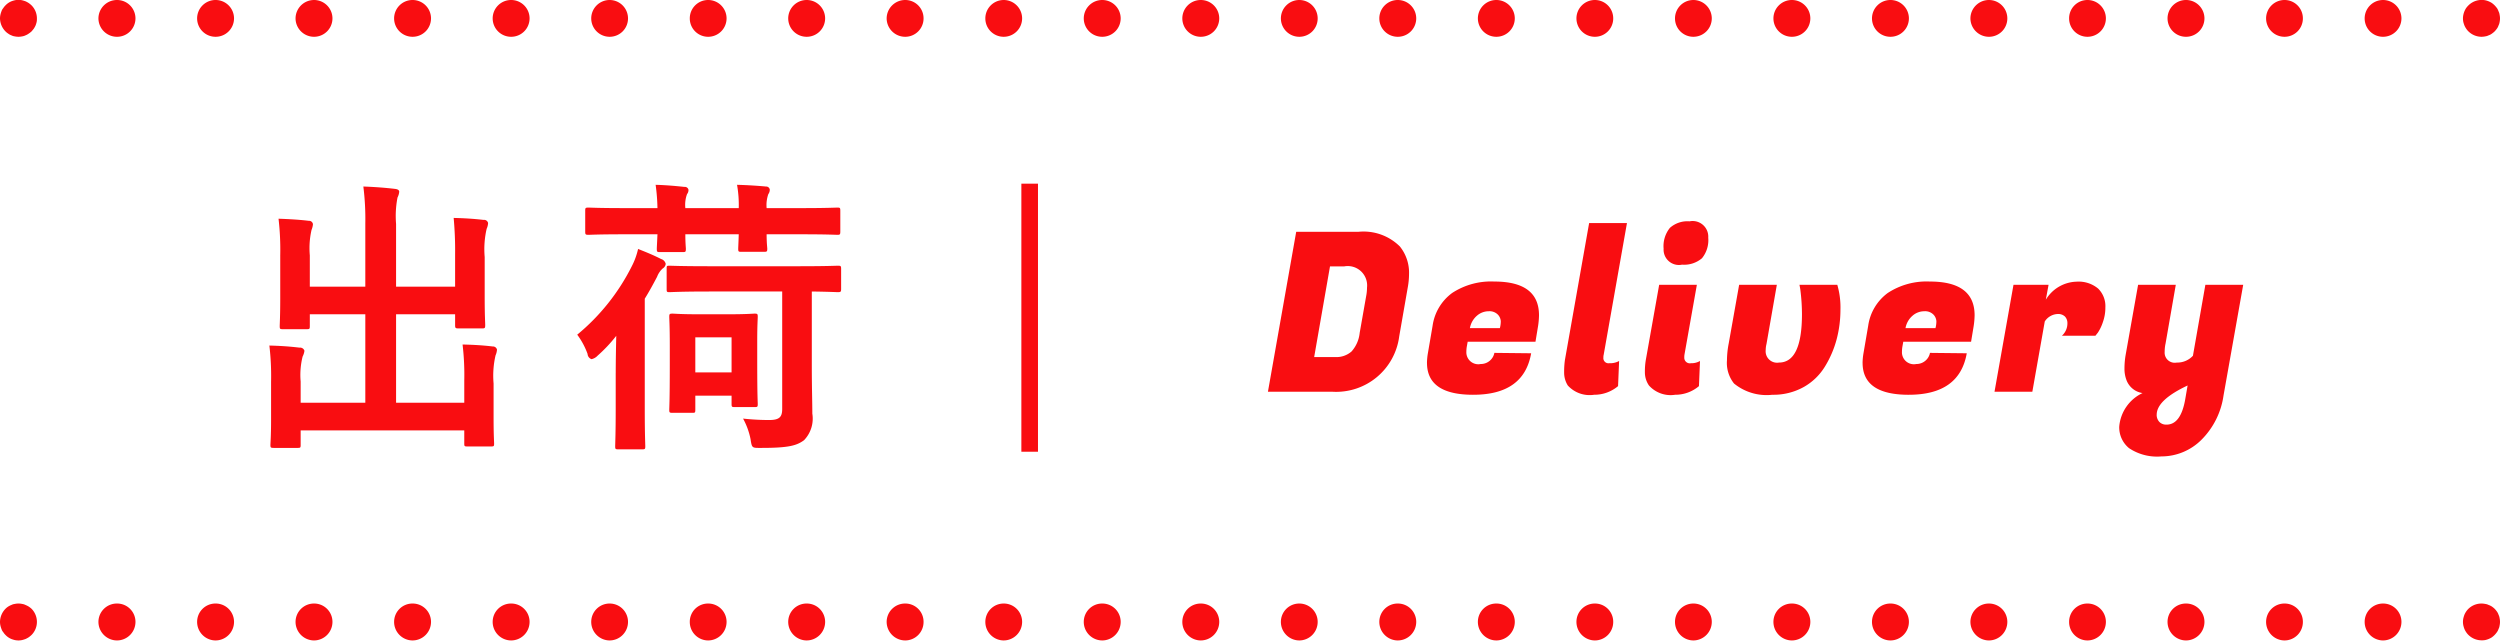 <svg id="img_9.svg" xmlns="http://www.w3.org/2000/svg" width="191" height="48.94" viewBox="0 0 191 48.94">
  <defs>
    <style>
      .cls-1 {
        fill: #f90d11;
        fill-rule: evenodd;
      }
    </style>
  </defs>
  <path id="シェイプ_6" data-name="シェイプ 6" class="cls-1" d="M1090.41,4577.99a1.333,1.333,0,0,1-.28-0.03,1.975,1.975,0,0,1-.26-0.08,1.357,1.357,0,0,1-.24-0.13,1.241,1.241,0,0,1-.21-0.18,1.118,1.118,0,0,1-.17-0.21,0.7,0.7,0,0,1-.14-0.25,1.975,1.975,0,0,1-.08-0.26,1.333,1.333,0,0,1-.03-0.28,1.46,1.46,0,0,1,.42-1,1.2,1.2,0,0,1,.21-0.17,1.343,1.343,0,0,1,.24-0.12,0.786,0.786,0,0,1,.26-0.08,1.321,1.321,0,0,1,.56,0,0.865,0.865,0,0,1,.26.08,1.791,1.791,0,0,1,.24.12,1.839,1.839,0,0,1,.22.17,1.432,1.432,0,0,1,.41,1,1.415,1.415,0,0,1-.41,1,1.917,1.917,0,0,1-.22.18,1.834,1.834,0,0,1-.24.13,2.582,2.582,0,0,1-.26.08A1.333,1.333,0,0,1,1090.41,4577.99Zm179.25-1.42a1.4,1.4,0,0,1,1.4-1.4h0a1.4,1.4,0,0,1,1.41,1.4h0a1.417,1.417,0,0,1-1.41,1.42h0A1.415,1.415,0,0,1,1269.66,4576.57Zm-7.53,0a1.4,1.4,0,0,1,1.41-1.4h0a1.391,1.391,0,0,1,1.4,1.4h0a1.408,1.408,0,0,1-1.4,1.42h0A1.417,1.417,0,0,1,1262.13,4576.57Zm-7.53,0a1.4,1.4,0,0,1,1.41-1.4h0a1.4,1.4,0,0,1,1.41,1.4h0a1.417,1.417,0,0,1-1.41,1.42h0A1.417,1.417,0,0,1,1254.6,4576.57Zm-7.52,0a1.391,1.391,0,0,1,1.4-1.4h0a1.4,1.4,0,0,1,1.41,1.4h0a1.417,1.417,0,0,1-1.41,1.42h0A1.408,1.408,0,0,1,1247.08,4576.57Zm-7.54,0a1.408,1.408,0,0,1,1.42-1.4h0a1.4,1.4,0,0,1,1.4,1.4h0a1.415,1.415,0,0,1-1.4,1.42h0A1.425,1.425,0,0,1,1239.54,4576.57Zm-7.52,0a1.4,1.4,0,0,1,1.41-1.4h0a1.4,1.4,0,0,1,1.41,1.4h0a1.417,1.417,0,0,1-1.41,1.42h0A1.417,1.417,0,0,1,1232.02,4576.57Zm-7.53,0a1.4,1.4,0,0,1,1.41-1.4h0a1.4,1.4,0,0,1,1.41,1.4h0a1.417,1.417,0,0,1-1.41,1.42h0A1.417,1.417,0,0,1,1224.49,4576.57Zm-7.52,0a1.4,1.4,0,0,1,1.4-1.4h0a1.4,1.4,0,0,1,1.41,1.4h0a1.417,1.417,0,0,1-1.41,1.42h0A1.415,1.415,0,0,1,1216.97,4576.57Zm-7.53,0a1.4,1.4,0,0,1,1.41-1.4h0a1.391,1.391,0,0,1,1.4,1.4h0a1.408,1.408,0,0,1-1.4,1.42h0A1.417,1.417,0,0,1,1209.44,4576.57Zm-7.53,0a1.4,1.4,0,0,1,1.41-1.4h0a1.4,1.4,0,0,1,1.41,1.4h0a1.417,1.417,0,0,1-1.41,1.42h0A1.417,1.417,0,0,1,1201.91,4576.57Zm-7.53,0a1.4,1.4,0,0,1,1.41-1.4h0a1.4,1.4,0,0,1,1.41,1.4h0a1.417,1.417,0,0,1-1.41,1.42h0A1.417,1.417,0,0,1,1194.38,4576.57Zm-7.52,0a1.4,1.4,0,0,1,1.41-1.4h0a1.4,1.4,0,0,1,1.4,1.4h0a1.415,1.415,0,0,1-1.4,1.42h0A1.417,1.417,0,0,1,1186.86,4576.57Zm-7.53,0a1.4,1.4,0,0,1,1.41-1.4h0a1.4,1.4,0,0,1,1.41,1.4h0a1.417,1.417,0,0,1-1.41,1.42h0A1.417,1.417,0,0,1,1179.33,4576.57Zm-7.53,0a1.4,1.4,0,0,1,1.41-1.4h0a1.4,1.4,0,0,1,1.41,1.4h0a1.417,1.417,0,0,1-1.41,1.42h0A1.417,1.417,0,0,1,1171.8,4576.57Zm-7.52,0a1.4,1.4,0,0,1,1.4-1.4h0a1.4,1.4,0,0,1,1.41,1.4h0a1.417,1.417,0,0,1-1.41,1.42h0A1.415,1.415,0,0,1,1164.28,4576.57Zm-7.54,0a1.408,1.408,0,0,1,1.42-1.4h0a1.391,1.391,0,0,1,1.4,1.4h0a1.408,1.408,0,0,1-1.4,1.42h0A1.425,1.425,0,0,1,1156.74,4576.57Zm-7.52,0a1.4,1.4,0,0,1,1.41-1.4h0a1.4,1.4,0,0,1,1.41,1.4h0a1.417,1.417,0,0,1-1.41,1.42h0A1.417,1.417,0,0,1,1149.22,4576.57Zm-7.52,0a1.391,1.391,0,0,1,1.4-1.4h0a1.4,1.4,0,0,1,1.41,1.4h0a1.417,1.417,0,0,1-1.41,1.42h0A1.408,1.408,0,0,1,1141.7,4576.57Zm-7.53,0a1.4,1.4,0,0,1,1.41-1.4h0a1.4,1.4,0,0,1,1.4,1.4h0a1.415,1.415,0,0,1-1.4,1.42h0A1.417,1.417,0,0,1,1134.17,4576.57Zm-7.53,0a1.4,1.4,0,0,1,1.41-1.4h0a1.4,1.4,0,0,1,1.41,1.4h0a1.417,1.417,0,0,1-1.41,1.42h0A1.417,1.417,0,0,1,1126.64,4576.57Zm-7.53,0a1.4,1.4,0,0,1,1.41-1.4h0a1.4,1.4,0,0,1,1.41,1.4h0a1.417,1.417,0,0,1-1.41,1.42h0A1.417,1.417,0,0,1,1119.11,4576.57Zm-7.53,0a1.406,1.406,0,0,1,1.41-1.4h0a1.4,1.4,0,0,1,1.41,1.4h0a1.417,1.417,0,0,1-1.41,1.42h0A1.423,1.423,0,0,1,1111.58,4576.57Zm-7.52,0a1.4,1.4,0,0,1,1.41-1.4h0a1.4,1.4,0,0,1,1.41,1.4h0a1.417,1.417,0,0,1-1.41,1.42h0A1.417,1.417,0,0,1,1104.06,4576.57Zm-7.54,0a1.408,1.408,0,0,1,1.42-1.4h0a1.4,1.4,0,0,1,1.41,1.4h0a1.417,1.417,0,0,1-1.41,1.42h0A1.425,1.425,0,0,1,1096.52,4576.57Zm182.07,1.41a1.432,1.432,0,0,1-1-.41,1.239,1.239,0,0,1-.18-0.22,1.357,1.357,0,0,1-.13-0.24,1.975,1.975,0,0,1-.08-0.26,1.333,1.333,0,0,1-.03-0.28,1.407,1.407,0,0,1,.03-0.28,2.582,2.582,0,0,1,.08-0.26,1.357,1.357,0,0,1,.13-0.24,1.239,1.239,0,0,1,.18-0.22,1.429,1.429,0,0,1,1.28-.37,0.786,0.786,0,0,1,.26.08,1.151,1.151,0,0,1,.25.12,1.733,1.733,0,0,1,.21.17,1.917,1.917,0,0,1,.18.22,0.9,0.9,0,0,1,.12.24,0.865,0.865,0,0,1,.08.26,1.407,1.407,0,0,1,.03.28,1.333,1.333,0,0,1-.03.28,0.786,0.786,0,0,1-.08.26,0.9,0.9,0,0,1-.12.24,1.917,1.917,0,0,1-.18.22,1.811,1.811,0,0,1-.21.18,1.532,1.532,0,0,1-.51.21A1.32,1.32,0,0,1,1278.59,4577.98Zm-188.18-46.11a1.333,1.333,0,0,1-.28-0.03,0.786,0.786,0,0,1-.26-0.08,0.921,0.921,0,0,1-.24-0.13,1.2,1.2,0,0,1-.21-0.17,1.456,1.456,0,0,1-.42-0.99,1.333,1.333,0,0,1,.03-0.28,1.975,1.975,0,0,1,.08-0.26,0.7,0.7,0,0,1,.14-0.25,1.118,1.118,0,0,1,.17-0.21,1.241,1.241,0,0,1,.21-0.18,1.357,1.357,0,0,1,.24-0.13,1.975,1.975,0,0,1,.26-0.08,1.321,1.321,0,0,1,.56,0,2.582,2.582,0,0,1,.26.08,1.834,1.834,0,0,1,.24.13,1.917,1.917,0,0,1,.22.18,1.415,1.415,0,0,1,.41,1,1.229,1.229,0,0,1-.02.27,1.975,1.975,0,0,1-.08.26,1.834,1.834,0,0,1-.13.24c-0.06.08-.12,0.15-0.18,0.22a1.839,1.839,0,0,1-.22.17,1.115,1.115,0,0,1-.24.13,0.865,0.865,0,0,1-.26.08A1.333,1.333,0,0,1,1090.41,4531.87Zm179.25-1.4a1.406,1.406,0,0,1,1.4-1.41h0a1.408,1.408,0,0,1,1.41,1.41h0a1.406,1.406,0,0,1-1.41,1.4h0A1.4,1.4,0,0,1,1269.66,4530.47Zm-7.53,0a1.408,1.408,0,0,1,1.41-1.41h0a1.4,1.4,0,0,1,1.4,1.41h0a1.4,1.4,0,0,1-1.4,1.4h0A1.406,1.406,0,0,1,1262.13,4530.47Zm-7.53,0a1.408,1.408,0,0,1,1.41-1.41h0a1.408,1.408,0,0,1,1.41,1.41h0a1.406,1.406,0,0,1-1.41,1.4h0A1.406,1.406,0,0,1,1254.6,4530.47Zm-7.52,0a1.4,1.4,0,0,1,1.4-1.41h0a1.408,1.408,0,0,1,1.41,1.41h0a1.406,1.406,0,0,1-1.41,1.4h0A1.4,1.4,0,0,1,1247.08,4530.47Zm-7.54,0a1.417,1.417,0,0,1,1.42-1.41h0a1.406,1.406,0,0,1,1.4,1.41h0a1.4,1.4,0,0,1-1.4,1.4h0A1.415,1.415,0,0,1,1239.54,4530.47Zm-7.52,0a1.408,1.408,0,0,1,1.41-1.41h0a1.408,1.408,0,0,1,1.41,1.41h0a1.406,1.406,0,0,1-1.41,1.4h0A1.406,1.406,0,0,1,1232.02,4530.47Zm-7.53,0a1.408,1.408,0,0,1,1.41-1.41h0a1.408,1.408,0,0,1,1.41,1.41h0a1.406,1.406,0,0,1-1.41,1.4h0A1.406,1.406,0,0,1,1224.49,4530.47Zm-7.52,0a1.406,1.406,0,0,1,1.4-1.41h0a1.408,1.408,0,0,1,1.41,1.41h0a1.406,1.406,0,0,1-1.41,1.4h0A1.4,1.4,0,0,1,1216.97,4530.47Zm-7.53,0a1.408,1.408,0,0,1,1.41-1.41h0a1.4,1.4,0,0,1,1.4,1.41h0a1.4,1.4,0,0,1-1.4,1.4h0A1.406,1.406,0,0,1,1209.44,4530.47Zm-7.53,0a1.408,1.408,0,0,1,1.41-1.41h0a1.408,1.408,0,0,1,1.41,1.41h0a1.406,1.406,0,0,1-1.41,1.4h0A1.406,1.406,0,0,1,1201.91,4530.47Zm-7.53,0a1.408,1.408,0,0,1,1.41-1.41h0a1.408,1.408,0,0,1,1.41,1.41h0a1.406,1.406,0,0,1-1.41,1.4h0A1.406,1.406,0,0,1,1194.38,4530.47Zm-7.52,0a1.408,1.408,0,0,1,1.41-1.41h0a1.406,1.406,0,0,1,1.4,1.41h0a1.4,1.4,0,0,1-1.4,1.4h0A1.406,1.406,0,0,1,1186.86,4530.47Zm-7.53,0a1.408,1.408,0,0,1,1.41-1.41h0a1.408,1.408,0,0,1,1.41,1.41h0a1.406,1.406,0,0,1-1.41,1.4h0A1.406,1.406,0,0,1,1179.33,4530.47Zm-7.53,0a1.408,1.408,0,0,1,1.41-1.41h0a1.408,1.408,0,0,1,1.41,1.41h0a1.406,1.406,0,0,1-1.41,1.4h0A1.406,1.406,0,0,1,1171.8,4530.47Zm-7.52,0a1.406,1.406,0,0,1,1.4-1.41h0a1.408,1.408,0,0,1,1.41,1.41h0a1.406,1.406,0,0,1-1.41,1.4h0A1.4,1.4,0,0,1,1164.28,4530.47Zm-7.54,0a1.417,1.417,0,0,1,1.42-1.41h0a1.4,1.4,0,0,1,1.4,1.41h0a1.4,1.4,0,0,1-1.4,1.4h0A1.415,1.415,0,0,1,1156.74,4530.47Zm-7.52,0a1.408,1.408,0,0,1,1.41-1.41h0a1.408,1.408,0,0,1,1.41,1.41h0a1.406,1.406,0,0,1-1.41,1.4h0A1.406,1.406,0,0,1,1149.22,4530.47Zm-7.52,0a1.4,1.4,0,0,1,1.4-1.41h0a1.408,1.408,0,0,1,1.41,1.41h0a1.406,1.406,0,0,1-1.41,1.4h0A1.4,1.4,0,0,1,1141.7,4530.47Zm-7.53,0a1.408,1.408,0,0,1,1.41-1.41h0a1.406,1.406,0,0,1,1.4,1.41h0a1.4,1.4,0,0,1-1.4,1.4h0A1.406,1.406,0,0,1,1134.17,4530.47Zm-7.53,0a1.408,1.408,0,0,1,1.41-1.41h0a1.408,1.408,0,0,1,1.41,1.41h0a1.406,1.406,0,0,1-1.41,1.4h0A1.406,1.406,0,0,1,1126.64,4530.47Zm-7.53,0a1.408,1.408,0,0,1,1.41-1.41h0a1.408,1.408,0,0,1,1.41,1.41h0a1.406,1.406,0,0,1-1.41,1.4h0A1.406,1.406,0,0,1,1119.11,4530.47Zm-7.53,0a1.415,1.415,0,0,1,1.41-1.41h0a1.408,1.408,0,0,1,1.41,1.41h0a1.406,1.406,0,0,1-1.41,1.4h0A1.413,1.413,0,0,1,1111.58,4530.47Zm-7.52,0a1.408,1.408,0,0,1,1.41-1.41h0a1.408,1.408,0,0,1,1.41,1.41h0a1.406,1.406,0,0,1-1.41,1.4h0A1.406,1.406,0,0,1,1104.06,4530.47Zm-7.54,0a1.417,1.417,0,0,1,1.42-1.41h0a1.408,1.408,0,0,1,1.41,1.41h0a1.406,1.406,0,0,1-1.41,1.4h0A1.415,1.415,0,0,1,1096.52,4530.47Zm182.07,1.4a1.432,1.432,0,0,1-1-.41,1.239,1.239,0,0,1-.18-0.22,1.357,1.357,0,0,1-.13-0.24,2.413,2.413,0,0,1-.08-0.25,1.407,1.407,0,0,1-.03-0.28,1.333,1.333,0,0,1,.03-0.28,1.532,1.532,0,0,1,.21-0.51,1.68,1.68,0,0,1,.18-0.21,1.44,1.44,0,0,1,1.28-.39,1.532,1.532,0,0,1,.51.21,1.811,1.811,0,0,1,.21.18c0.07,0.07.12,0.14,0.18,0.21a1.151,1.151,0,0,1,.12.25,0.786,0.786,0,0,1,.08.26,1.333,1.333,0,0,1,.03.28,1.407,1.407,0,0,1-.03.28,0.809,0.809,0,0,1-.08.25,0.9,0.9,0,0,1-.12.24,1.917,1.917,0,0,1-.18.22,1.733,1.733,0,0,1-.21.17,0.853,0.853,0,0,1-.25.13,0.786,0.786,0,0,1-.26.08A1.333,1.333,0,0,1,1278.59,4531.87Zm-154.82,16.63a26.993,26.993,0,0,0-.11-2.79c0.81,0.02,1.51.06,2.28,0.15a0.31,0.31,0,0,1,.35.24,1.239,1.239,0,0,1-.11.44,6.966,6.966,0,0,0-.15,2.16v3.09c0,1.32.04,1.96,0.04,2.09,0,0.24-.02.27-0.22,0.27h-1.82c-0.24,0-.26-0.03-0.26-0.27v-0.81h-4.51v6.76h5.21v-1.67a19.713,19.713,0,0,0-.13-2.78c0.83,0.02,1.56.06,2.3,0.15a0.318,0.318,0,0,1,.33.24,1.3,1.3,0,0,1-.11.44,6.878,6.878,0,0,0-.15,2.15v2.66c0,1.23.04,1.8,0.04,1.93,0,0.2-.02.22-0.24,0.22h-1.8c-0.22,0-.24-0.02-0.24-0.22v-1.01h-12.5v1.12c0,0.2-.02.22-0.24,0.22h-1.8c-0.24,0-.27-0.02-0.27-0.22,0-.15.05-0.7,0.05-1.93v-2.9a19.809,19.809,0,0,0-.13-2.77c0.83,0.02,1.56.07,2.3,0.16a0.348,0.348,0,0,1,.38.24,1.333,1.333,0,0,1-.14.44,5.8,5.8,0,0,0-.15,1.91v1.62h4.94v-6.76h-4.24v0.9c0,0.22-.02.24-0.24,0.24h-1.82c-0.22,0-.24-0.02-0.24-0.24,0-.15.04-0.77,0.04-2.09v-3.29a20.5,20.5,0,0,0-.13-2.82c0.83,0.03,1.56.07,2.31,0.16a0.3,0.3,0,0,1,.32.26,1.5,1.5,0,0,1-.11.44,6.27,6.27,0,0,0-.13,1.94v2.39h4.24v-4.81a20.023,20.023,0,0,0-.15-2.84c0.83,0.03,1.65.09,2.41,0.18,0.2,0.02.33,0.09,0.33,0.22a1.2,1.2,0,0,1-.13.44,7.384,7.384,0,0,0-.11,2.02v4.79h4.51v-2.46Zm12.27,9.07c0-.9.02-1.91,0.04-2.85a11.086,11.086,0,0,1-1.42,1.51,0.889,0.889,0,0,1-.47.27,0.45,0.45,0,0,1-.3-0.4,5.67,5.67,0,0,0-.79-1.47,16.185,16.185,0,0,0,4.17-5.23,5.481,5.481,0,0,0,.48-1.32c0.73,0.29,1.21.49,1.76,0.77a0.5,0.5,0,0,1,.35.37,0.483,0.483,0,0,1-.24.36,1.646,1.646,0,0,0-.42.63c-0.3.57-.61,1.14-0.94,1.67v8.5c0,1.78.04,2.66,0.04,2.77,0,0.22-.02.24-0.26,0.24h-1.78c-0.24,0-.26-0.02-0.26-0.24,0-.13.04-0.99,0.04-2.77v-2.81Zm3.19-12.61a14.805,14.805,0,0,0-.14-1.78c0.77,0.02,1.56.09,2.2,0.16a0.281,0.281,0,0,1,.31.22,0.5,0.5,0,0,1-.11.33,2.388,2.388,0,0,0-.13,1.07h4.08a8.793,8.793,0,0,0-.13-1.78c0.79,0.02,1.56.07,2.2,0.13a0.285,0.285,0,0,1,.3.22,0.563,0.563,0,0,1-.11.36,2.555,2.555,0,0,0-.13,1.07h2.64c1.95,0,2.61-.04,2.77-0.04,0.19,0,.22.02,0.22,0.24v1.58c0,0.24-.03.26-0.22,0.26-0.16,0-.82-0.04-2.77-0.04h-2.64c0,0.68.05,1.01,0.05,1.1,0,0.22-.03.24-0.25,0.24h-1.73c-0.22,0-.24-0.02-0.24-0.24,0-.11.02-0.42,0.04-1.1h-4.08c0,0.68.04,1.01,0.04,1.1,0,0.24-.02.26-0.24,0.26h-1.74c-0.22,0-.24-0.02-0.24-0.26,0-.09.02-0.42,0.05-1.1h-2.51c-1.95,0-2.61.04-2.74,0.04-0.25,0-.27-0.02-0.27-0.26v-1.58c0-.22.02-0.24,0.27-0.24,0.13,0,.79.04,2.74,0.04h2.51Zm3.93,6.37c-2.13,0-2.88.05-3.01,0.05-0.22,0-.22-0.03-0.22-0.27v-1.49c0-.24,0-0.26.22-0.26,0.13,0,.88.04,3.01,0.04h6.87c2.13,0,2.86-.04,2.97-0.04,0.24,0,.26.02,0.26,0.26v1.49c0,0.24-.02.27-0.26,0.27-0.09,0-.62-0.03-1.98-0.05v5.65c0,1.69.04,2.77,0.04,3.67a2.381,2.381,0,0,1-.63,2.04c-0.57.42-1.19,0.59-3.27,0.59-0.71,0-.71.03-0.82-0.68a5.466,5.466,0,0,0-.57-1.56,18.668,18.668,0,0,0,1.98.11c0.79,0,1.01-.22,1.01-0.85v-8.97h-5.6Zm-2.77,9.27c-0.24,0-.26-0.02-0.26-0.24,0-.15.04-0.66,0.04-3.42v-1.5c0-1.47-.04-2.02-0.04-2.17,0-.22.02-0.25,0.26-0.25,0.13,0,.59.05,2.02,0.05h2.22c1.43,0,1.87-.05,2.02-0.05,0.22,0,.24.03,0.24,0.25,0,0.13-.04.68-0.04,1.78v1.62c0,2.62.04,3.12,0.04,3.25,0,0.22-.02.24-0.24,0.24h-1.52c-0.22,0-.24-0.02-0.24-0.24v-0.63h-2.77v1.07c0,0.22-.02.24-0.21,0.24h-1.52Zm1.73-3.09h2.77v-2.68h-2.77v2.68Zm26.18,6.06h-1.27v-20.48h1.27v20.48Zm24.48-16.8a3.938,3.938,0,0,1,3.17,1.12,3.188,3.188,0,0,1,.7,2.12,5.648,5.648,0,0,1-.09.97l-0.66,3.78a4.86,4.86,0,0,1-5.09,4.23h-4.94l2.16-12.22h4.75Zm-1.07,2.64h-1.1l-1.21,6.93h1.61a1.754,1.754,0,0,0,1.25-.43,2.506,2.506,0,0,0,.62-1.42l0.49-2.78a3.487,3.487,0,0,0,.07-0.68A1.48,1.48,0,0,0,1191.71,4549.41Zm9.84,9.81c-2.35,0-3.53-.81-3.53-2.44a4.852,4.852,0,0,1,.07-0.73l0.36-2.1a3.759,3.759,0,0,1,1.5-2.51,5.409,5.409,0,0,1,3.22-.87c2.27,0,3.41.86,3.41,2.58a6.049,6.049,0,0,1-.07.81l-0.2,1.21h-5.18l-0.07.39a2.506,2.506,0,0,0-.03.37,0.913,0.913,0,0,0,1.1.94,1.046,1.046,0,0,0,.7-0.26,1.026,1.026,0,0,0,.34-0.59l2.81,0.03C1205.61,4558.17,1204.13,4559.22,1201.55,4559.22Zm2.04-5.09a2.09,2.09,0,0,0,.07-0.53,0.8,0.8,0,0,0-.22-0.5,0.892,0.892,0,0,0-.71-0.26,1.358,1.358,0,0,0-.88.33,1.629,1.629,0,0,0-.55.96h2.29Zm7.91,2.24a0.391,0.391,0,0,0,.45.44,1.436,1.436,0,0,0,.75-0.17l-0.08,1.92a2.82,2.82,0,0,1-1.83.66,2.253,2.253,0,0,1-2.01-.71,1.842,1.842,0,0,1-.28-1,6.6,6.6,0,0,1,.06-0.95l1.85-10.46h2.89l-1.78,10.07A0.714,0.714,0,0,0,1211.5,4556.37Zm6.69,0.44a1.31,1.31,0,0,0,.69-0.17l-0.08,1.92a2.794,2.794,0,0,1-1.82.66,2.22,2.22,0,0,1-2-.71,1.767,1.767,0,0,1-.31-1.01,5.3,5.3,0,0,1,.07-0.94l1.02-5.74h2.88l-0.95,5.35a1.275,1.275,0,0,0-.01.19A0.426,0.426,0,0,0,1218.19,4556.81Zm-2.09-8.75a2.223,2.223,0,0,1,.48-1.59,2.009,2.009,0,0,1,1.5-.5,1.194,1.194,0,0,1,1.43,1.25,2.185,2.185,0,0,1-.48,1.57,2.1,2.1,0,0,1-1.52.49A1.171,1.171,0,0,1,1216.1,4548.06Zm13.27,2.76a6.147,6.147,0,0,1,.24,1.9,8.861,8.861,0,0,1-.29,2.26,7.808,7.808,0,0,1-.88,2.06,4.466,4.466,0,0,1-1.62,1.58,4.762,4.762,0,0,1-2.41.6,3.931,3.931,0,0,1-2.93-.86,2.516,2.516,0,0,1-.54-1.77,6.917,6.917,0,0,1,.13-1.27l0.8-4.5h2.88l-0.79,4.52a2,2,0,0,0-.06.46,0.873,0.873,0,0,0,1.01.96c1.17,0,1.76-1.23,1.76-3.7a15.061,15.061,0,0,0-.13-1.91l-0.06-.33h2.89Zm5.46,8.4c-2.35,0-3.53-.81-3.53-2.44a4.852,4.852,0,0,1,.07-0.73l0.36-2.1a3.759,3.759,0,0,1,1.5-2.51,5.409,5.409,0,0,1,3.22-.87c2.27,0,3.41.86,3.41,2.58a6.049,6.049,0,0,1-.07.81l-0.2,1.21h-5.18l-0.07.39a2.506,2.506,0,0,0-.03.37,0.913,0.913,0,0,0,1.1.94,1.046,1.046,0,0,0,.7-0.26,1.026,1.026,0,0,0,.34-0.59l2.81,0.03C1238.89,4558.17,1237.41,4559.22,1234.83,4559.22Zm2.04-5.09a2.09,2.09,0,0,0,.07-0.53,0.8,0.8,0,0,0-.22-0.5,0.892,0.892,0,0,0-.71-0.26,1.358,1.358,0,0,0-.88.33,1.629,1.629,0,0,0-.55.96h2.29Zm12.98-1.58a3.255,3.255,0,0,1-.19,1.12,3.337,3.337,0,0,1-.38.8l-0.19.24h-2.56a1.265,1.265,0,0,0,.42-0.97,0.721,0.721,0,0,0-.19-0.5,0.743,0.743,0,0,0-.54-0.19,1.23,1.23,0,0,0-1,.57l-0.95,5.37h-2.89l1.45-8.17h2.68l-0.21,1.14a2.827,2.827,0,0,1,2.35-1.38,2.32,2.32,0,0,1,1.65.53A1.884,1.884,0,0,1,1249.85,4552.55Zm4.59,2.79a3.153,3.153,0,0,0-.06.61,0.77,0.77,0,0,0,.92.81,1.624,1.624,0,0,0,1.24-.52l0.95-5.42h2.89l-1.5,8.44a5.962,5.962,0,0,1-1.7,3.41,4.326,4.326,0,0,1-3.05,1.26,3.855,3.855,0,0,1-2.47-.63,2.051,2.051,0,0,1-.75-1.65,3.122,3.122,0,0,1,1.78-2.56,1.55,1.55,0,0,1-1.22-.97,2.434,2.434,0,0,1-.16-0.92,6.149,6.149,0,0,1,.09-1.03l0.95-5.35h2.88Zm0.08,6.16c0.74,0,1.22-.67,1.44-2l0.17-.99c-1.57.74-2.36,1.48-2.36,2.23a0.791,0.791,0,0,0,.2.55A0.709,0.709,0,0,0,1254.52,4561.5Z" transform="translate(-1089 -4529.06)"/>
</svg>
